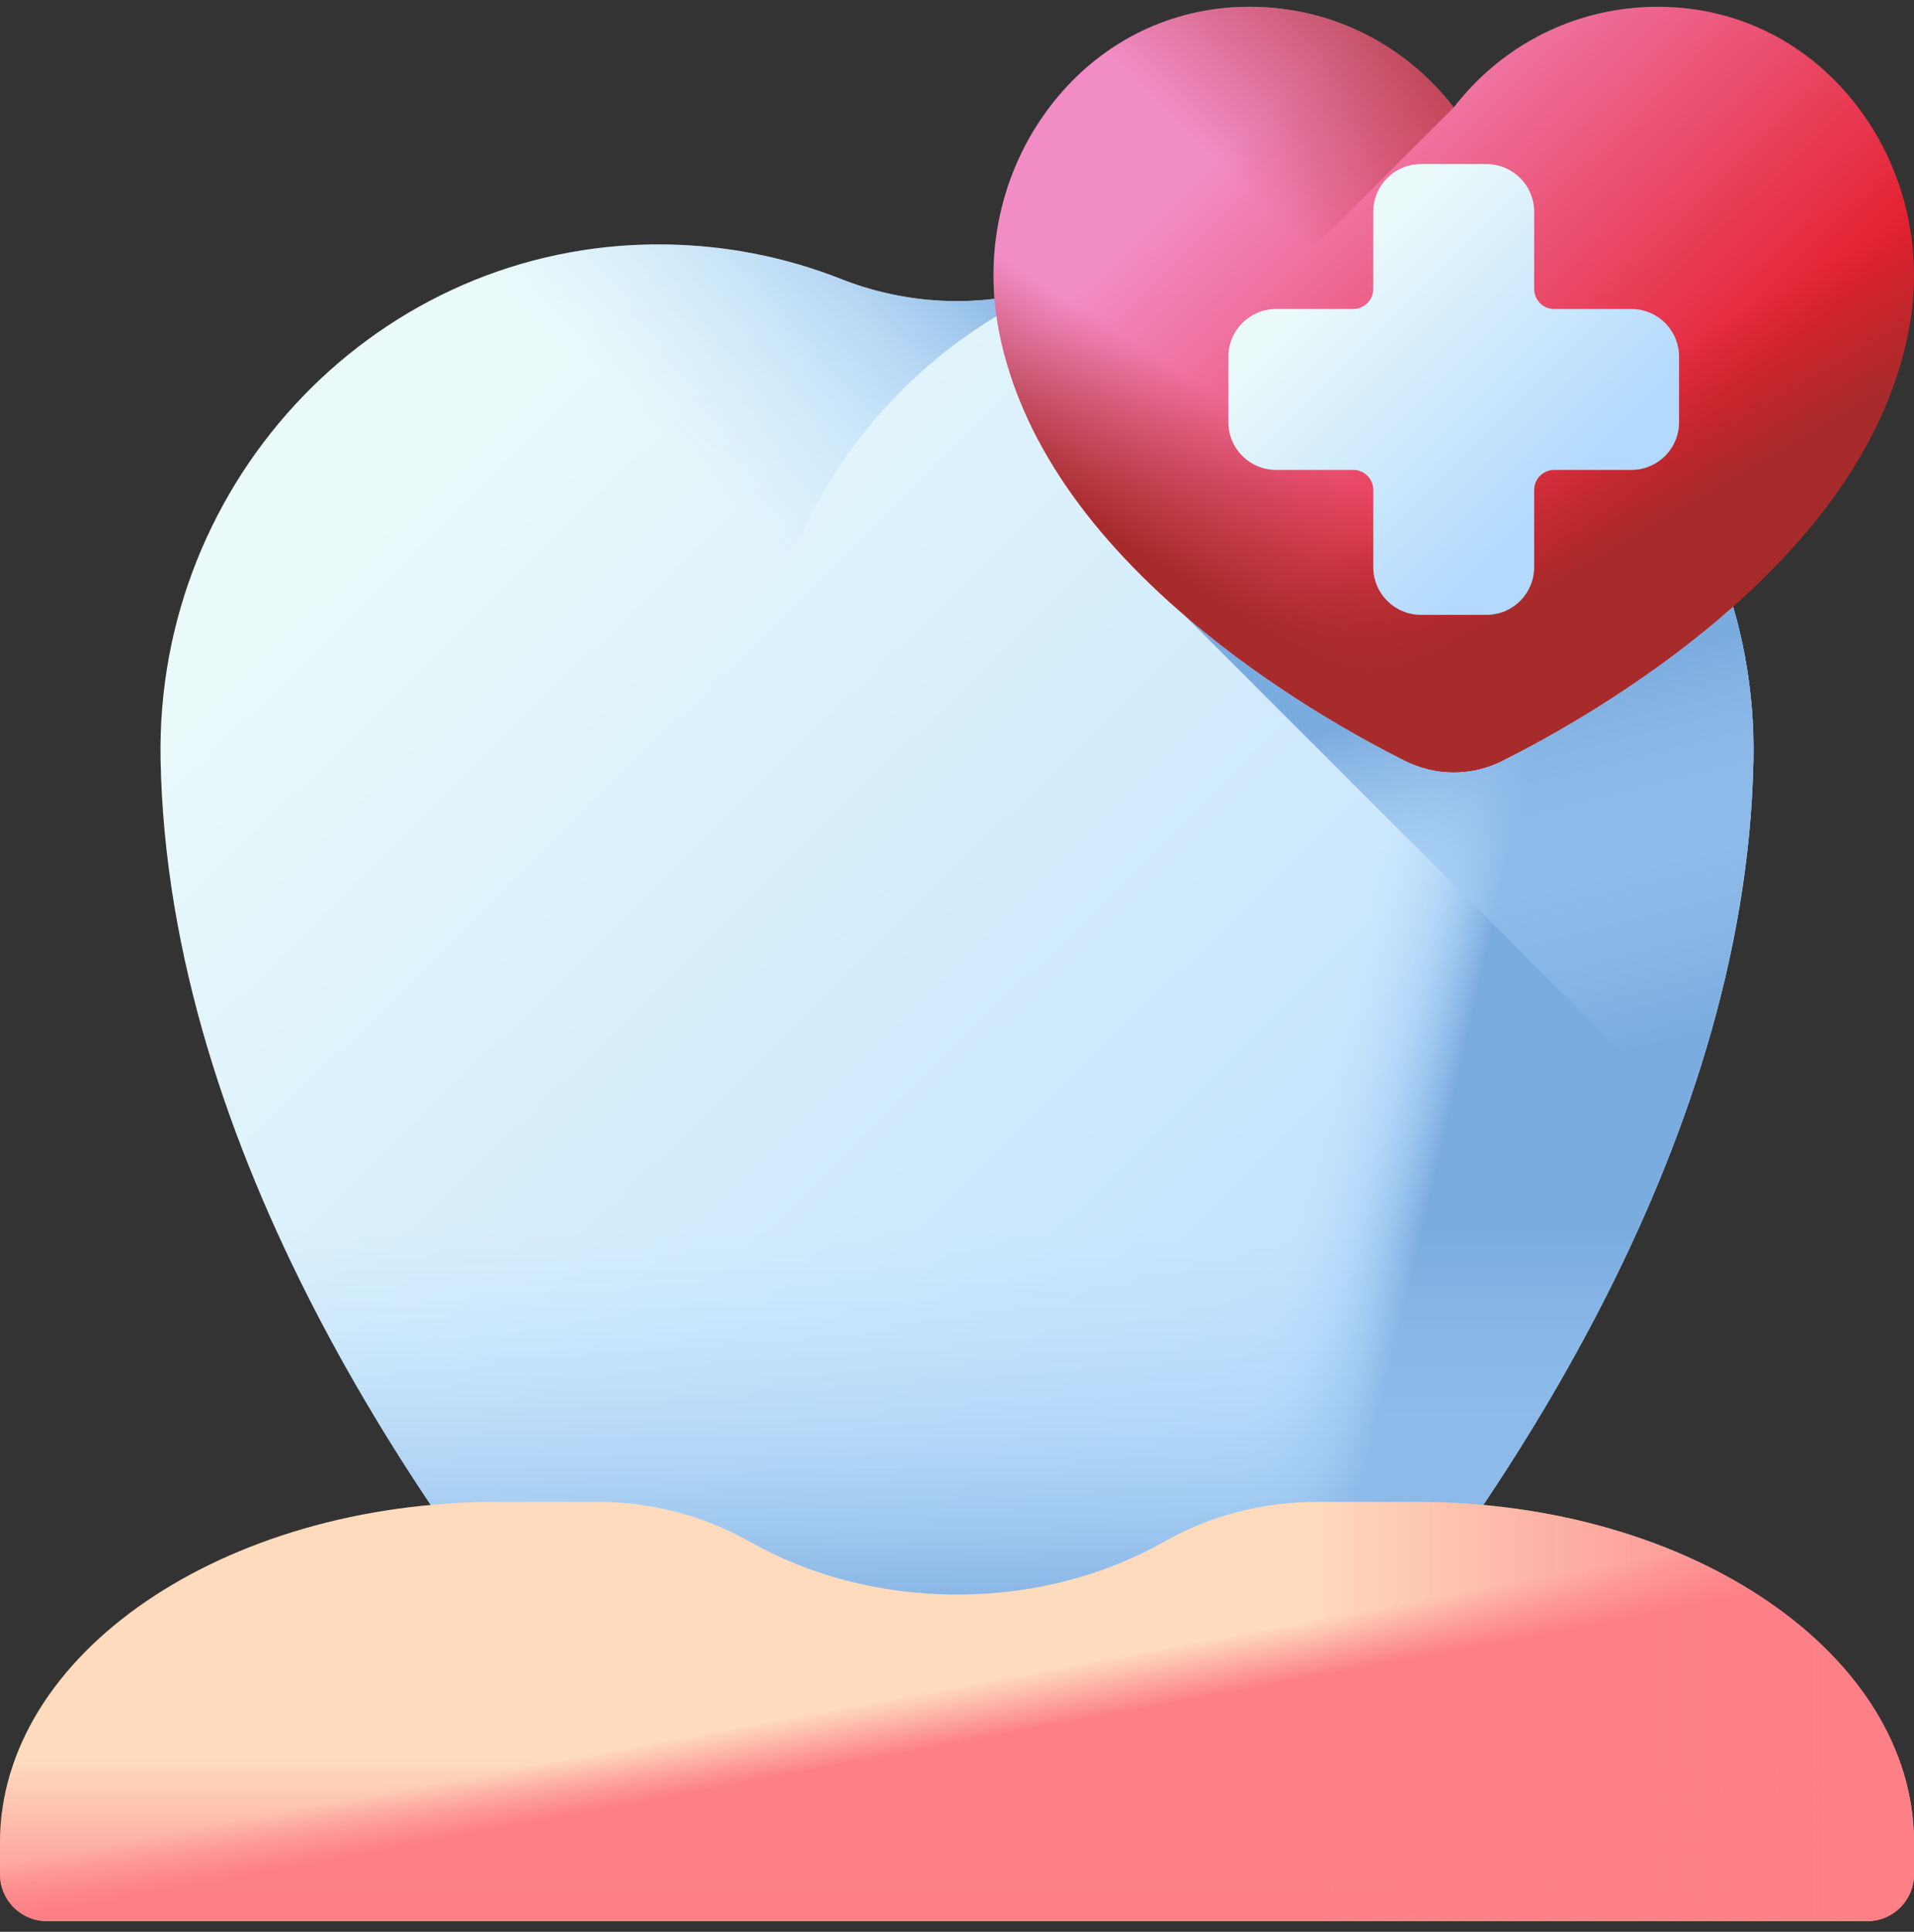 <?xml version="1.0" encoding="UTF-8"?>
<svg width="110px" height="111px" viewBox="0 0 110 111" version="1.1" xmlns="http://www.w3.org/2000/svg" xmlns:xlink="http://www.w3.org/1999/xlink">
    <rect x="0" y="0" width="110" height="111" fill="#333333" stroke="none"/>
    <title>3</title>
    <defs>
        <linearGradient x1="17.919%" y1="13.685%" x2="94.314%" y2="86.735%" id="linearGradient-1">
            <stop stop-color="#EAF9FA" offset="0%"></stop>
            <stop stop-color="#B3DAFE" offset="100%"></stop>
        </linearGradient>
        <linearGradient x1="48.091%" y1="50.764%" x2="61.504%" y2="56.677%" id="linearGradient-2">
            <stop stop-color="#B3DAFE" stop-opacity="0" offset="0%"></stop>
            <stop stop-color="#ACD5FA" stop-opacity="0.244" offset="24.38%"></stop>
            <stop stop-color="#9AC5F0" stop-opacity="0.589" offset="58.9%"></stop>
            <stop stop-color="#7CACDF" stop-opacity="0.993" offset="99.32%"></stop>
            <stop stop-color="#7BACDF" offset="100%"></stop>
        </linearGradient>
        <linearGradient x1="69.426%" y1="38.011%" x2="101.788%" y2="8.128%" id="linearGradient-3">
            <stop stop-color="#B3DAFE" stop-opacity="0" offset="0%"></stop>
            <stop stop-color="#ACD5FA" stop-opacity="0.244" offset="24.38%"></stop>
            <stop stop-color="#9AC5F0" stop-opacity="0.589" offset="58.9%"></stop>
            <stop stop-color="#7CACDF" stop-opacity="0.993" offset="99.32%"></stop>
            <stop stop-color="#7BACDF" offset="100%"></stop>
        </linearGradient>
        <linearGradient x1="50%" y1="29.833%" x2="50%" y2="81.238%" id="linearGradient-4">
            <stop stop-color="#B3DAFE" stop-opacity="0" offset="0%"></stop>
            <stop stop-color="#ACD5FA" stop-opacity="0.244" offset="24.38%"></stop>
            <stop stop-color="#9AC5F0" stop-opacity="0.589" offset="58.9%"></stop>
            <stop stop-color="#7CACDF" stop-opacity="0.993" offset="99.32%"></stop>
            <stop stop-color="#7BACDF" offset="100%"></stop>
        </linearGradient>
        <linearGradient x1="70.214%" y1="90.88%" x2="50.988%" y2="22.211%" id="linearGradient-5">
            <stop stop-color="#B3DAFE" stop-opacity="0" offset="0%"></stop>
            <stop stop-color="#ACD5FA" stop-opacity="0.244" offset="24.38%"></stop>
            <stop stop-color="#9AC5F0" stop-opacity="0.589" offset="58.9%"></stop>
            <stop stop-color="#7CACDF" stop-opacity="0.993" offset="99.32%"></stop>
            <stop stop-color="#7BACDF" offset="100%"></stop>
        </linearGradient>
        <linearGradient x1="24.438%" y1="20.098%" x2="72.746%" y2="60.256%" id="linearGradient-6">
            <stop stop-color="#F28CC4" offset="0%"></stop>
            <stop stop-color="#E41F2D" offset="100%"></stop>
        </linearGradient>
        <linearGradient x1="37.193%" y1="50.102%" x2="20.07%" y2="67.656%" id="linearGradient-7">
            <stop stop-color="#A72B2B" stop-opacity="0" offset="0%"></stop>
            <stop stop-color="#A72B2B" offset="100%"></stop>
        </linearGradient>
        <linearGradient x1="57.489%" y1="45.119%" x2="71.35%" y2="60.523%" id="linearGradient-8">
            <stop stop-color="#A72B2B" stop-opacity="0" offset="0%"></stop>
            <stop stop-color="#A72B2B" offset="100%"></stop>
        </linearGradient>
        <linearGradient x1="47.103%" y1="29.21%" x2="95.525%" y2="-21.764%" id="linearGradient-9">
            <stop stop-color="#A72B2B" stop-opacity="0" offset="0%"></stop>
            <stop stop-color="#A72B2B" offset="100%"></stop>
        </linearGradient>
        <linearGradient x1="24.469%" y1="24.47%" x2="73.357%" y2="73.358%" id="linearGradient-10">
            <stop stop-color="#EAF9FA" offset="0%"></stop>
            <stop stop-color="#B3DAFE" offset="100%"></stop>
        </linearGradient>
        <linearGradient x1="46.19%" y1="47.136%" x2="52.984%" y2="55.059%" id="linearGradient-11">
            <stop stop-color="#FEDBBD" offset="0%"></stop>
            <stop stop-color="#FD8087" offset="100%"></stop>
        </linearGradient>
        <linearGradient x1="50%" y1="48.648%" x2="50%" y2="108.115%" id="linearGradient-12">
            <stop stop-color="#FD8087" stop-opacity="0" offset="0%"></stop>
            <stop stop-color="#FD8087" offset="100%"></stop>
        </linearGradient>
        <linearGradient x1="45.375%" y1="50%" x2="94.074%" y2="50%" id="linearGradient-13">
            <stop stop-color="#FD8087" stop-opacity="0" offset="0%"></stop>
            <stop stop-color="#FD8087" offset="100%"></stop>
        </linearGradient>
    </defs>
    <g id="Page-1" stroke="none" stroke-width="1" fill="none" fill-rule="evenodd">
        <g id="Homepge-2022-Copy-3" transform="translate(-645, -814)" fill-rule="nonzero">
            <g id="Group-50" transform="translate(310, 789.191)">
                <g id="Group-49" transform="translate(280, 0)">
                    <g id="3" transform="translate(55, 25.198)">
                        <g id="Group" transform="translate(9.223, 13.655)">
                            <path d="M52.886,84.245 C56.607,88.656 63.396,88.643 67.116,84.231 C76.406,73.212 91.145,52.221 91.55,29.571 C91.838,13.448 78.996,-0.038 62.87,0 C59.186,0.009 55.666,0.714 52.433,1.991 C48.158,3.68 43.397,3.68 39.122,1.991 C35.889,0.714 32.369,0.009 28.684,0 C12.559,-0.038 -0.283,13.448 0.005,29.571 C0.41,52.221 15.149,73.212 24.439,84.231 C28.159,88.643 34.948,88.656 38.669,84.245 C42.384,79.84 49.171,79.84 52.886,84.245 L52.886,84.245 Z" id="Path" fill="url(#linearGradient-1)"></path>
                            <path d="M62.87,0 C59.186,0.009 55.666,0.714 52.433,1.991 C50.279,2.842 48.002,3.263 45.726,3.257 L45.726,80.942 C48.369,80.928 51.016,82.028 52.886,84.245 C56.606,88.656 63.396,88.643 67.116,84.231 C76.406,73.212 91.144,52.221 91.55,29.571 C91.838,13.448 78.995,-0.038 62.87,0 Z" id="Path" fill="url(#linearGradient-2)"></path>
                            <path d="M51.61,2.295 C47.551,3.673 43.125,3.572 39.122,1.991 C35.888,0.714 32.368,0.009 28.685,0 C12.56,-0.039 -0.284,13.448 0.005,29.571 C0.117,35.78 1.308,41.867 3.165,47.656 L41.352,47.656 C36.889,42.6 34.182,35.959 34.182,28.686 C34.182,16.841 41.362,6.671 51.61,2.295 Z" id="Path" fill="url(#linearGradient-3)"></path>
                            <path d="M1.815,42.911 C6.096,60.228 17.009,75.419 24.439,84.231 C28.159,88.643 34.948,88.656 38.669,84.245 C42.384,79.84 49.171,79.84 52.886,84.245 C56.606,88.656 63.396,88.643 67.116,84.231 C74.545,75.419 85.459,60.228 89.74,42.911 L1.815,42.911 Z" id="Path" fill="url(#linearGradient-4)"></path>
                        </g>
                        <path d="M96.805,63.697 C99.123,57.204 100.646,50.296 100.773,43.226 C100.837,39.607 100.239,36.122 99.092,32.892 L66,32.892 L96.805,63.697 Z" id="Path" fill="url(#linearGradient-5)"></path>
                        <g id="Group" transform="translate(57.095, 0)">
                            <path d="M26.453,43.979 C25.492,43.979 24.531,43.752 23.671,43.322 C21.074,42.022 16.003,39.235 11.219,35.173 C4.996,29.888 1.307,24.215 0.255,18.312 C-0.562,13.726 0.605,9.045 3.455,5.468 C6.095,2.156 9.836,0.22 13.989,0.018 C14.233,0.006 14.48,0 14.724,0 C18.615,0 22.288,1.499 25.066,4.222 C25.568,4.714 26.031,5.236 26.452,5.783 C26.874,5.236 27.337,4.714 27.839,4.222 C30.617,1.499 34.29,0 38.181,0 C38.425,0 38.672,0.006 38.916,0.018 C43.069,0.22 46.81,2.156 49.45,5.469 C52.301,9.045 53.467,13.726 52.65,18.312 C51.598,24.215 47.909,29.887 41.686,35.173 C36.903,39.235 31.831,42.022 29.234,43.322 C28.375,43.752 27.413,43.979 26.453,43.979 L26.453,43.979 Z" id="Path" fill="url(#linearGradient-6)"></path>
                            <path d="M52.65,18.312 C51.598,24.215 47.909,29.887 41.686,35.172 C36.902,39.235 31.83,42.022 29.234,43.321 C28.374,43.751 27.412,43.979 26.452,43.979 C25.492,43.979 24.53,43.751 23.671,43.321 C21.074,42.022 16.003,39.235 11.219,35.172 C4.996,29.887 1.307,24.214 0.255,18.312 C-0.306,15.161 0.069,11.966 1.283,9.114 L51.622,9.114 C52.836,11.966 53.211,15.161 52.65,18.312 Z" id="Path" fill="url(#linearGradient-7)"></path>
                            <path d="M0.255,18.312 C1.307,24.215 4.996,29.887 11.219,35.172 C16.003,39.235 21.074,42.022 23.671,43.321 C24.531,43.751 25.493,43.979 26.453,43.979 C27.413,43.979 28.375,43.751 29.234,43.321 C31.831,42.022 36.902,39.235 41.686,35.172 C47.909,29.887 51.598,24.214 52.65,18.312 C53.211,15.161 52.836,11.966 51.622,9.114 L1.283,9.114 C0.069,11.966 -0.306,15.161 0.255,18.312 Z" id="Path" fill="url(#linearGradient-8)"></path>
                            <path d="M25.066,4.222 C22.288,1.499 18.615,0 14.724,0 C14.48,0 14.233,0.006 13.989,0.018 C9.836,0.22 6.095,2.156 3.455,5.468 C0.604,9.045 -0.562,13.726 0.255,18.312 C0.835,21.569 2.22,24.756 4.389,27.846 L26.452,5.783 C26.031,5.236 25.568,4.714 25.066,4.222 Z" id="Path" fill="url(#linearGradient-9)"></path>
                            <path d="M36.665,17.367 L32.229,17.367 C31.591,17.367 31.075,16.85 31.075,16.213 L31.075,11.777 C31.075,10.266 29.85,9.04 28.338,9.04 L24.566,9.04 C23.055,9.04 21.83,10.266 21.83,11.777 L21.83,16.213 C21.83,16.85 21.313,17.367 20.676,17.367 L16.24,17.367 C14.729,17.367 13.504,18.592 13.504,20.103 L13.504,23.876 C13.504,25.387 14.729,26.612 16.24,26.612 L20.676,26.612 C21.314,26.612 21.83,27.129 21.83,27.766 L21.83,32.202 C21.83,33.713 23.055,34.939 24.567,34.939 L28.339,34.939 C29.85,34.939 31.075,33.713 31.075,32.202 L31.075,27.766 C31.075,27.129 31.592,26.612 32.229,26.612 L36.665,26.612 C38.176,26.612 39.402,25.387 39.402,23.876 L39.402,20.103 C39.402,18.592 38.176,17.367 36.665,17.367 L36.665,17.367 Z" id="Path" fill="url(#linearGradient-10)"></path>
                        </g>
                        <g id="Group" transform="translate(0, 85.91)">
                            <path d="M110,19.571 L110,21.398 C110,22.885 108.795,24.09 107.308,24.09 L2.692,24.09 C1.205,24.09 0,22.885 0,21.398 L0,19.571 C0,8.761 12.797,0 28.583,0 L34.329,0 C37.395,0 40.419,0.767 43.085,2.281 C46.467,4.2 50.572,5.325 55,5.325 C59.428,5.325 63.533,4.2 66.915,2.281 C69.581,0.767 72.605,0 75.67,0 L81.417,0 C97.203,0 110,8.761 110,19.571 Z" id="Path" fill="url(#linearGradient-11)"></path>
                            <path d="M0,19.57 L0,21.398 C0,22.885 1.205,24.09 2.692,24.09 L107.308,24.09 C108.795,24.09 110,22.885 110,21.398 L110,19.57 C110,14.292 106.947,9.502 101.985,5.982 L8.015,5.982 C3.053,9.502 0,14.292 0,19.57 Z" id="Path" fill="url(#linearGradient-12)"></path>
                            <path d="M110,19.571 L110,21.398 C110,22.885 108.795,24.09 107.308,24.09 L46.168,24.09 L46.168,3.729 C48.851,4.754 51.844,5.325 55,5.325 C59.428,5.325 63.533,4.2 66.915,2.281 C69.581,0.767 72.605,0 75.67,0 L81.417,0 C97.203,0 110,8.761 110,19.571 L110,19.571 Z" id="Path" fill="url(#linearGradient-13)"></path>
                        </g>
                    </g>
                </g>
            </g>
        </g>
    </g>
</svg>